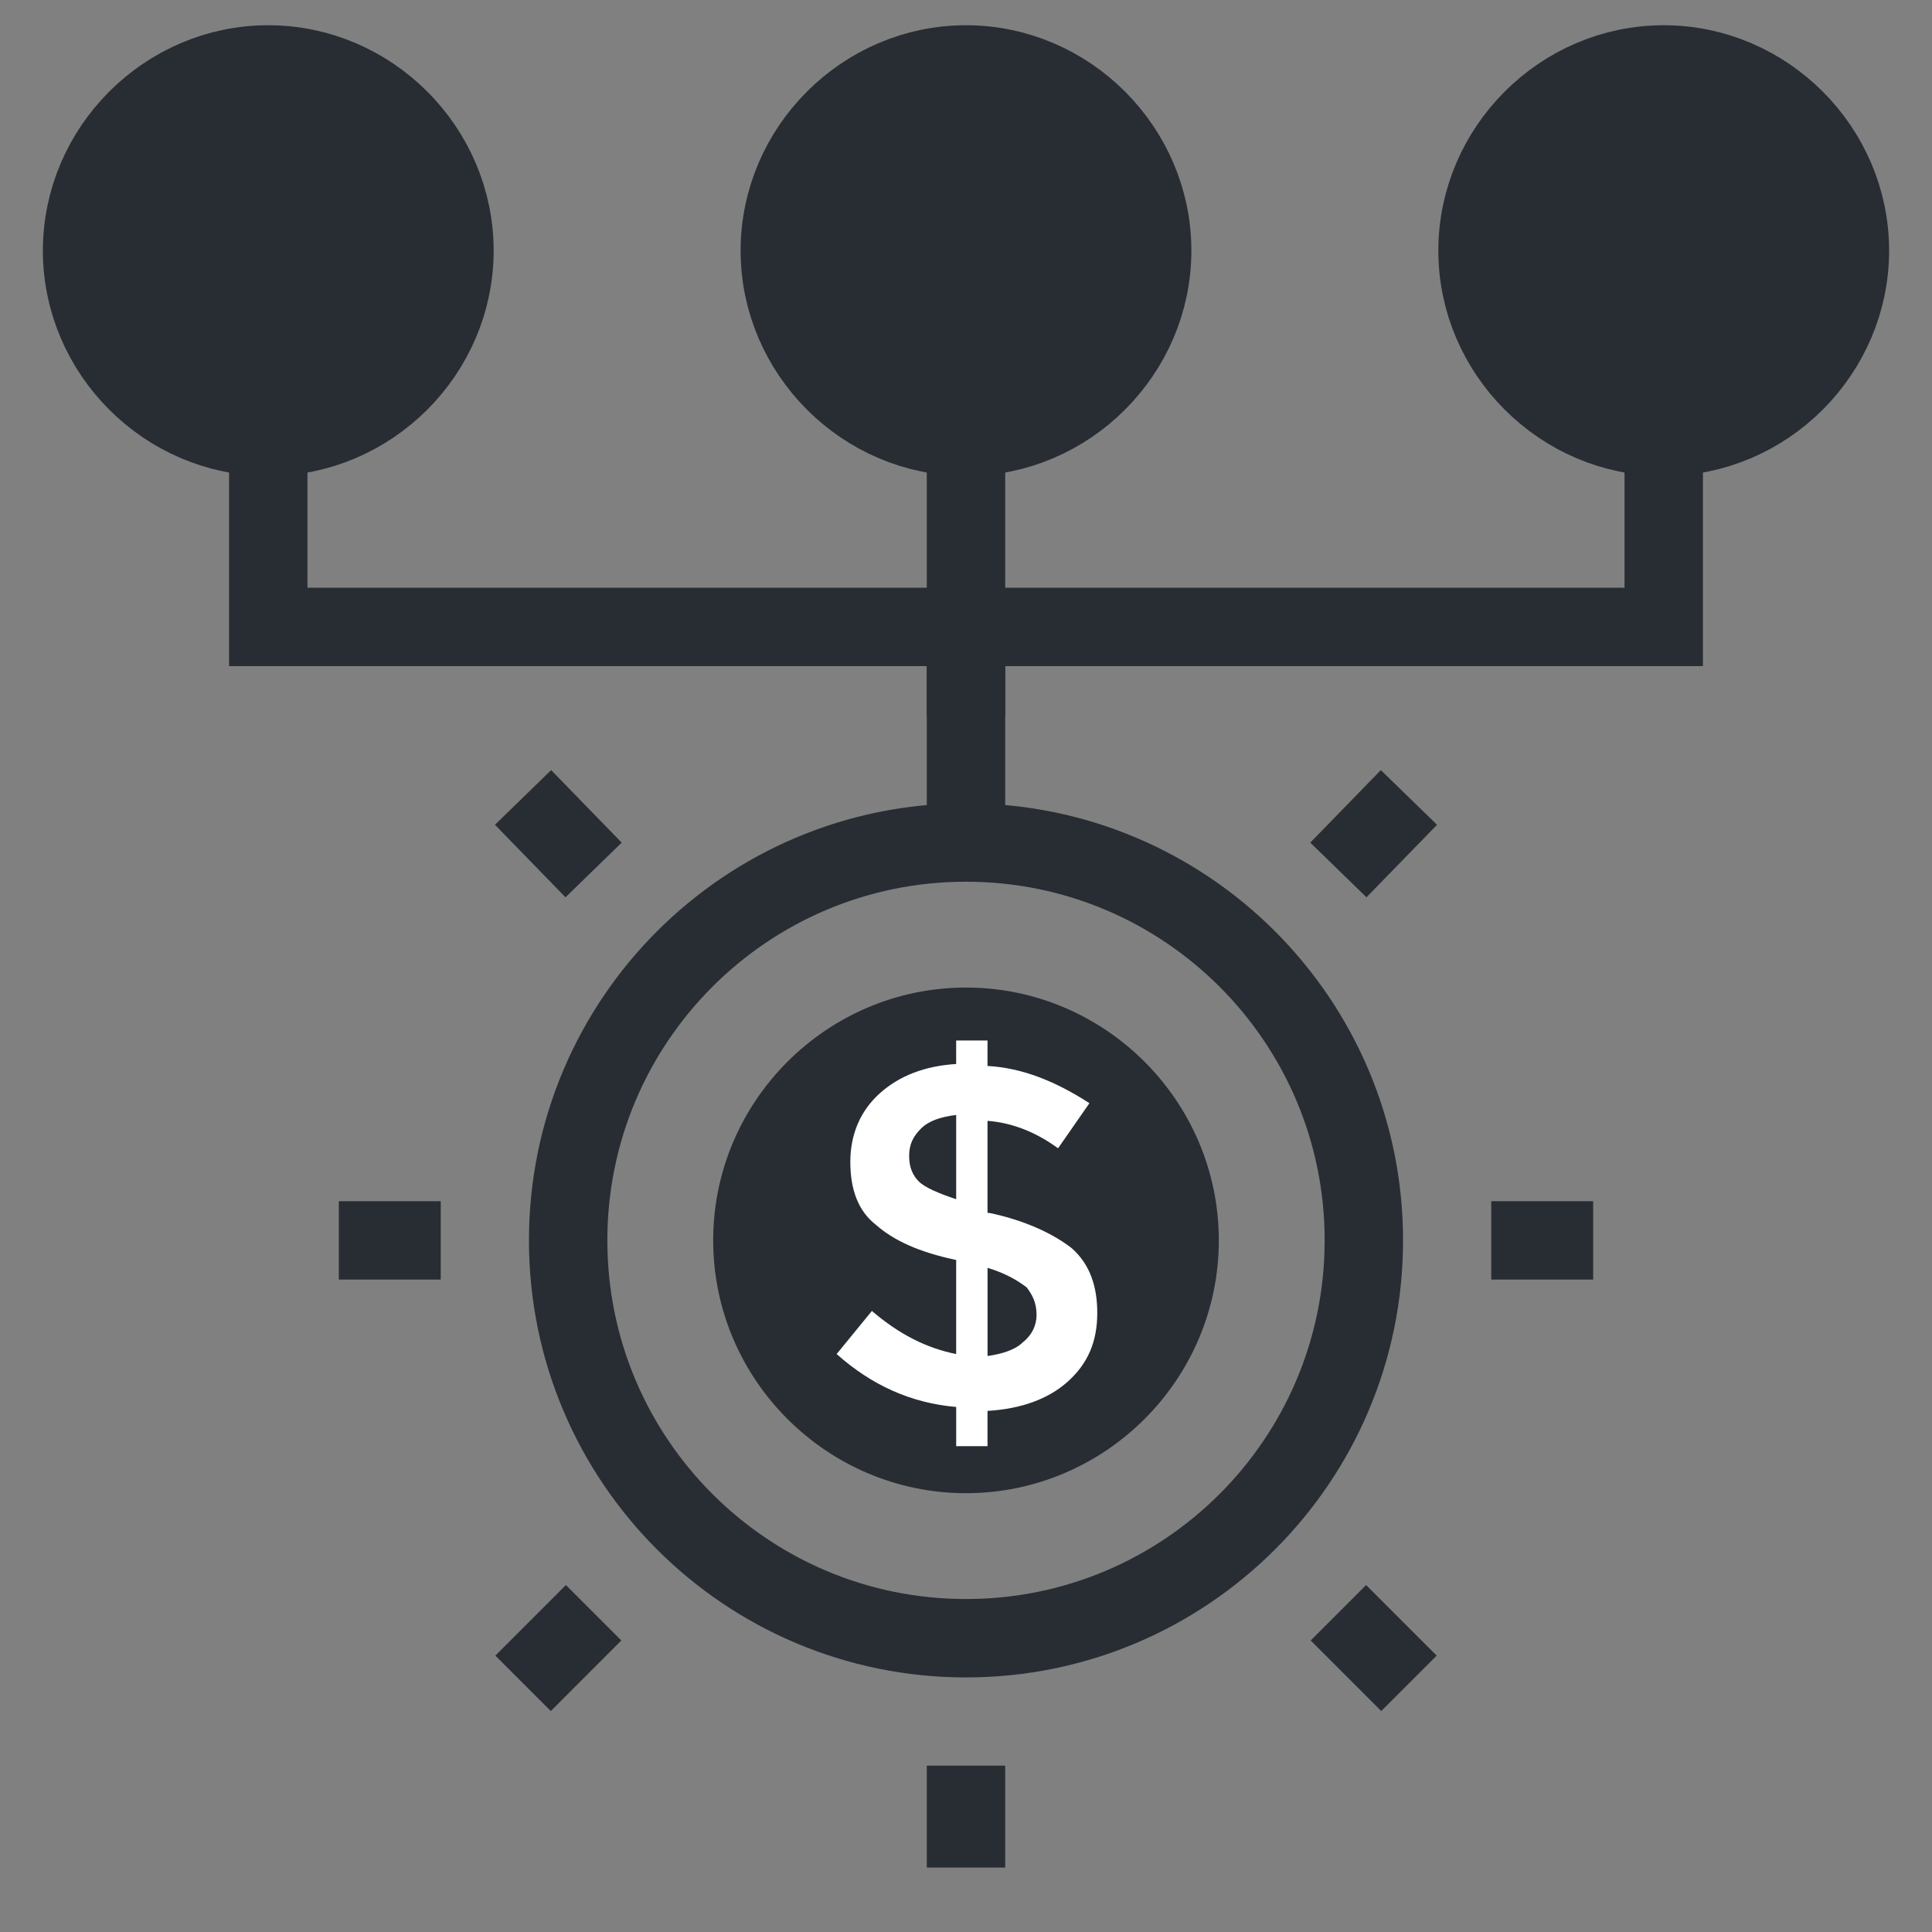 <?xml version="1.0" encoding="UTF-8"?>
<!-- Uploaded to: SVG Repo, www.svgrepo.com, Generator: SVG Repo Mixer Tools -->
<svg width="800px" height="800px" version="1.1" viewBox="144 144 512 512" xmlns="http://www.w3.org/2000/svg">
 <rect x="144" y="144" width="512" height="512" fill="#808080" stroke="none"/>
 <defs>
  <clipPath id="h">
   <path d="m148.09 148.09h503.81v503.81h-503.81z"/>
  </clipPath>
  <clipPath id="g">
   <path d="m241 148.09h410.9v405.91h-410.9z"/>
  </clipPath>
  <clipPath id="f">
   <path d="m148.09 148.09h503.81v405.91h-503.81z"/>
  </clipPath>
  <clipPath id="e">
   <path d="m148.09 148.09h410.91v405.91h-410.91z"/>
  </clipPath>
  <clipPath id="d">
   <path d="m148.09 148.09h447.91v503.81h-447.91z"/>
  </clipPath>
  <clipPath id="c">
   <path d="m204 277h447.9v374.9h-447.9z"/>
  </clipPath>
  <clipPath id="b">
   <path d="m204 148.09h447.9v503.81h-447.9z"/>
  </clipPath>
  <clipPath id="a">
   <path d="m148.09 277h447.91v374.9h-447.91z"/>
  </clipPath>
 </defs>
 <g clip-path="url(#h)">
  <path transform="matrix(5.194 0 0 5.194 148.09 148.09)" d="m68.8 62.5c0 11.211-9.088 20.299-20.299 20.299-11.211 0-20.3-9.088-20.3-20.299 0-11.212 9.089-20.3 20.3-20.3 11.211 0 20.299 9.088 20.299 20.3" fill="none" stroke="#282d34" stroke-miterlimit="10" stroke-width="4"/>
 </g>
 <path d="m400 539.71c-36.875 0-67-30.125-67-67s30.125-67 67-67 67 30.125 67 67-30.125 67-67 67z" fill="#282d34"/>
 <path transform="matrix(5.194 0 0 5.194 148.09 148.09)" d="m48.5 42.3v-20.8" fill="none" stroke="#282d34" stroke-miterlimit="10" stroke-width="4"/>
 <path transform="matrix(5.194 0 0 5.194 148.09 148.09)" d="m12.9 21.5v9.7h71.2v-9.7" fill="none" stroke="#282d34" stroke-miterlimit="10" stroke-width="4"/>
 <path d="m397.4 526.21v-9.348c-11.945-1.039-22.332-5.715-31.684-14.023l9.348-11.426c7.269 6.234 14.543 9.867 22.332 11.426v-24.93c-9.867-2.078-16.621-5.195-21.297-9.348-4.676-3.637-6.754-9.348-6.754-16.621 0-7.269 2.598-13.504 7.789-18.18 5.195-4.676 11.945-7.269 20.258-7.789v-6.234h8.309v6.754c9.348 0.52 18.18 4.156 27.008 9.867l-8.309 11.945c-5.715-4.156-11.945-6.754-18.699-7.269v24.41h0.52c9.867 2.078 17.141 5.715 21.812 9.348 4.676 4.156 6.754 9.867 6.754 17.141 0 7.789-2.598 13.504-7.789 18.18-5.195 4.676-12.465 7.269-21.297 7.789v9.348h-8.301zm-9.352-83.102c-2.078 2.078-3.117 4.156-3.117 7.269 0 3.117 1.039 5.195 2.598 6.754 1.559 1.559 5.195 3.117 9.867 4.676v-22.332c-4.152 0.516-7.269 1.555-9.348 3.633zm27.012 56.613c2.598-2.078 3.637-4.676 3.637-7.269 0-3.117-1.039-5.195-2.598-7.269-2.078-1.559-5.195-3.637-10.387-5.195v23.371c3.633-0.52 7.269-1.559 9.348-3.637z" fill="#ffffff"/>
 <path d="m584.9 259.76c-27.008 0-49.344-22.332-49.344-49.344 0-27.008 22.332-49.344 49.344-49.344 27.008 0 49.344 22.332 49.344 49.344-0.004 27.012-22.336 49.344-49.344 49.344z" fill="#282d34"/>
 <g clip-path="url(#g)">
  <path transform="matrix(5.194 0 0 5.194 148.09 148.09)" d="m84.1 21.5c-5.2 0-9.5-4.3-9.5-9.5 0-5.2 4.3-9.5 9.5-9.5 5.2 0 9.5 4.3 9.5 9.5-7.52e-4 5.201-4.3 9.5-9.5 9.5z" fill="none" stroke="#282d34" stroke-miterlimit="10" stroke-width="4"/>
 </g>
 <path d="m400 259.76c-27.008 0-49.344-22.332-49.344-49.344 0-27.008 22.332-49.344 49.344-49.344 27.008 0 49.344 22.332 49.344 49.344-0.004 27.012-22.336 49.344-49.344 49.344z" fill="#282d34"/>
 <g clip-path="url(#f)">
  <path transform="matrix(5.194 0 0 5.194 148.09 148.09)" d="m48.5 21.5c-5.2 0-9.5-4.3-9.5-9.5 0-5.2 4.3-9.5 9.5-9.5 5.2 0 9.5 4.3 9.5 9.5-7.52e-4 5.201-4.3 9.5-9.5 9.5z" fill="none" stroke="#282d34" stroke-miterlimit="10" stroke-width="4"/>
 </g>
 <path d="m215.09 259.76c-27.008 0-49.344-22.332-49.344-49.344 0-27.008 22.332-49.344 49.344-49.344 27.008 0 49.344 22.332 49.344 49.344s-22.332 49.344-49.344 49.344z" fill="#282d34"/>
 <g clip-path="url(#e)">
  <path transform="matrix(5.194 0 0 5.194 148.09 148.09)" d="m12.9 21.5c-5.2 0-9.5-4.3-9.5-9.5 0-5.2 4.3-9.5 9.5-9.5 5.2 0 9.5 4.3 9.5 9.5 0 5.201-4.3 9.5-9.5 9.5z" fill="none" stroke="#282d34" stroke-miterlimit="10" stroke-width="4"/>
 </g>
 <path transform="matrix(5.194 0 0 5.194 148.09 148.09)" d="m16.5 62.5h5.2" fill="none" stroke="#282d34" stroke-miterlimit="10" stroke-width="4"/>
 <path transform="matrix(5.194 0 0 5.194 148.09 148.09)" d="m75.3 62.5h5.2" fill="none" stroke="#282d34" stroke-miterlimit="10" stroke-width="4"/>
 <path transform="matrix(5.194 0 0 5.194 148.09 148.09)" d="m48.5 30.6v5.1" fill="none" stroke="#282d34" stroke-miterlimit="10" stroke-width="4"/>
 <path transform="matrix(5.194 0 0 5.194 148.09 148.09)" d="m48.5 89.3v5.2" fill="none" stroke="#282d34" stroke-miterlimit="10" stroke-width="4"/>
 <g clip-path="url(#d)">
  <path transform="matrix(5.194 0 0 5.194 148.09 148.09)" d="m25.9 39.9 3.599 3.7" fill="none" stroke="#282d34" stroke-miterlimit="10" stroke-width="4"/>
 </g>
 <g clip-path="url(#c)">
  <path transform="matrix(5.194 0 0 5.194 148.09 148.09)" d="m67.5 81.5 3.6 3.6" fill="none" stroke="#282d34" stroke-miterlimit="10" stroke-width="4"/>
 </g>
 <g clip-path="url(#b)">
  <path transform="matrix(5.194 0 0 5.194 148.09 148.09)" d="m71.1 39.9-3.6 3.7" fill="none" stroke="#282d34" stroke-miterlimit="10" stroke-width="4"/>
 </g>
 <g clip-path="url(#a)">
  <path transform="matrix(5.194 0 0 5.194 148.09 148.09)" d="m29.5 81.5-3.599 3.6" fill="none" stroke="#282d34" stroke-miterlimit="10" stroke-width="4"/>
 </g>
</svg>